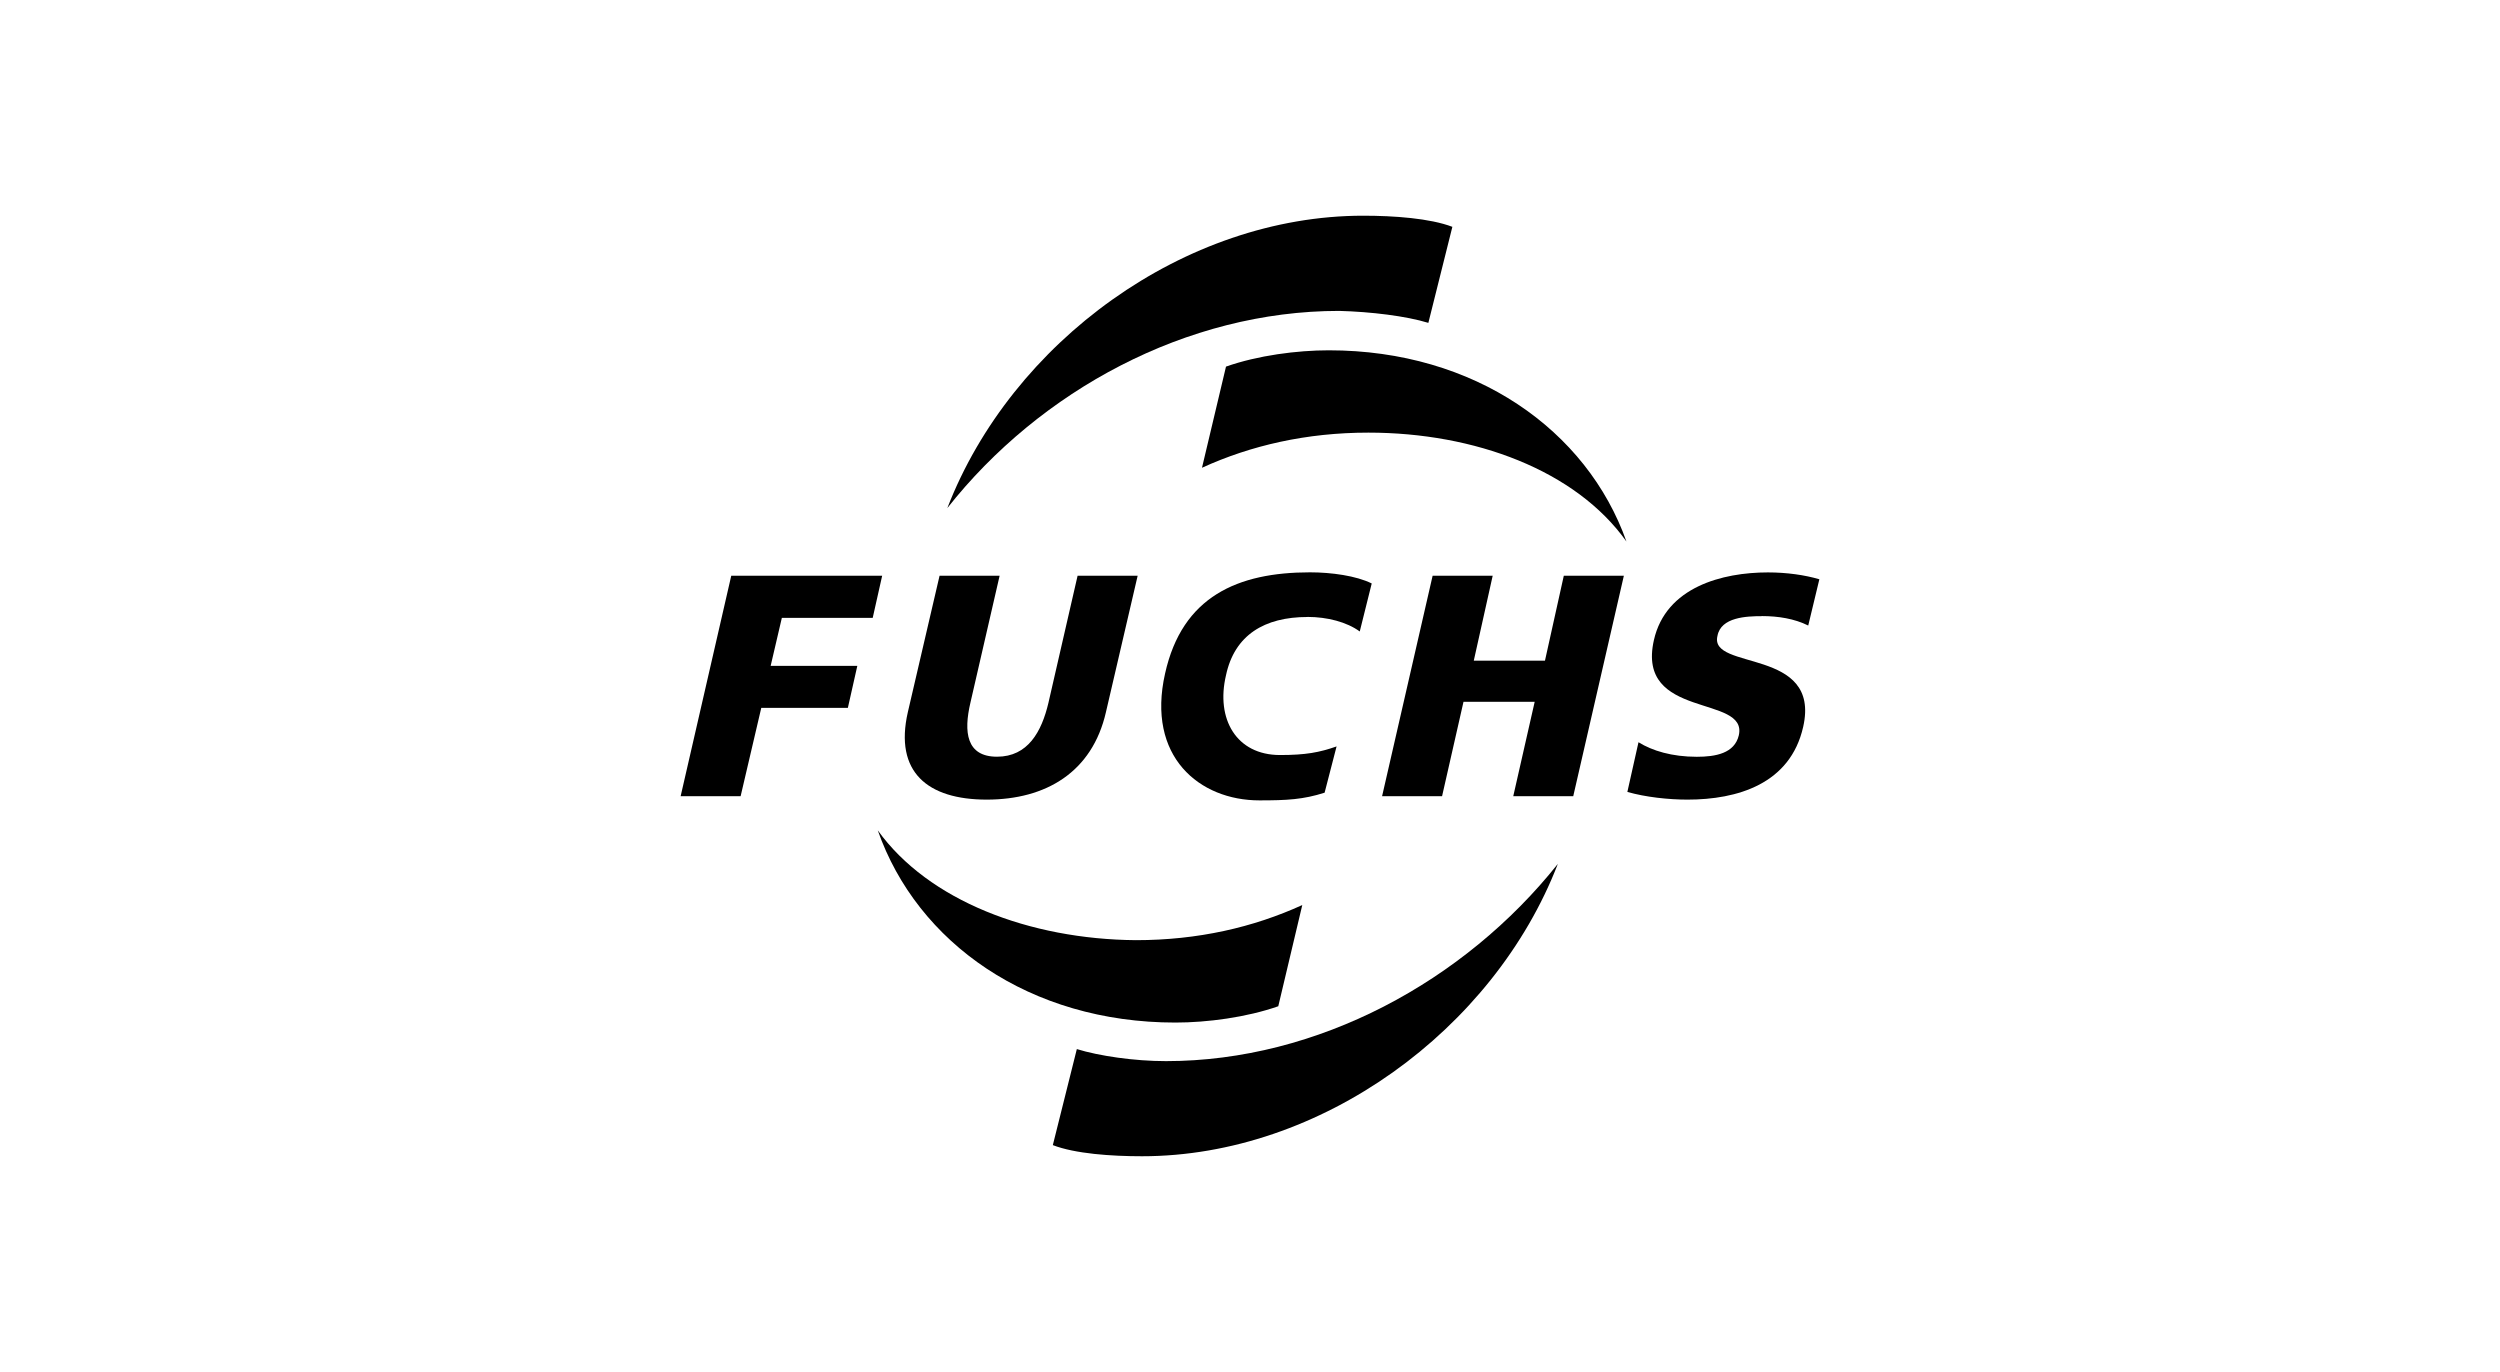 <?xml version="1.0" encoding="UTF-8"?>
<svg id="Layer_1" data-name="Layer 1" xmlns="http://www.w3.org/2000/svg" viewBox="0 0 328 180">
  <path d="M187.4,42.36l3.15-12.6c-2.93-1.12-7.65-1.46-11.7-1.46-23.4,0-46.13,16.54-54.56,38.36,12.15-15.41,31.39-25.87,51.41-25.87,4.16.11,8.77.67,11.7,1.57Z"/>
  <path d="M152.98,139.22c-4.16,0-8.78-.68-11.7-1.58l-3.15,12.6c2.93,1.13,7.65,1.46,11.7,1.46,23.4,0,46.13-16.54,54.56-38.36-12.26,15.41-31.5,25.88-51.41,25.88Z"/>
  <path d="M115.17,108.96c5.17,14.74,19.91,25.2,39.04,25.2,4.16,0,9.34-.68,13.5-2.14l3.15-13.28c-6.41,2.93-13.72,4.61-21.83,4.61-13.95-.11-27.23-5.18-33.86-14.4Z"/>
  <path d="M174.35,45.96c-4.16,0-9.34.67-13.5,2.14l-3.15,13.27c6.41-2.93,13.72-4.61,21.83-4.61,13.95,0,27.23,4.95,33.86,14.29-5.18-14.62-19.91-25.09-39.04-25.09Z"/>
  <polygon points="89.3 104.46 97.17 104.46 99.88 92.87 111.24 92.87 112.48 87.36 101.11 87.36 102.58 81.06 114.5 81.06 115.74 75.54 95.94 75.54 89.3 104.46"/>
  <path d="M171.54,80.94c2.59,0,5.17.67,6.86,1.91l1.57-6.3c-2.03-1.01-5.29-1.46-8.1-1.46-9.45,0-16.76,3.15-19.01,13.27-2.47,10.91,4.5,16.65,12.38,16.65,3.6,0,5.74-.11,8.55-1.01l1.57-6.07c-2.25.79-4.05,1.13-7.42,1.13-5.74,0-8.44-4.73-7.09-10.46,1.12-5.29,5.06-7.65,10.69-7.65Z"/>
  <path d="M137.56,92.19c-.9,3.82-2.7,7.09-6.75,7.09s-4.39-3.26-3.49-7.09l3.83-16.65h-7.88l-4.16,17.89c-1.8,7.87,2.59,11.48,10.35,11.48s13.84-3.6,15.64-11.48l4.16-17.89h-7.88l-3.82,16.65Z"/>
  <polygon points="205.17 75.54 202.7 86.68 193.36 86.68 195.84 75.54 187.96 75.54 181.33 104.46 189.2 104.46 192.01 92.08 201.35 92.08 198.54 104.46 206.41 104.46 213.05 75.54 205.17 75.54"/>
  <path d="M231.16,80.83c2.14,0,4.27.34,6.08,1.24l1.46-6.07c-1.91-.56-4.27-.9-6.75-.9-5.96,0-13.39,1.91-14.96,8.89-2.36,10.46,12.38,7.09,11.14,12.49-.56,2.36-3.04,2.81-5.51,2.81-3.26,0-5.85-.79-7.65-1.91l-1.46,6.52c2.36.68,5.4,1.01,7.88,1.01,6.52,0,13.5-2.03,15.19-9.56,2.36-10.46-12.38-7.31-11.25-11.92.45-2.47,3.83-2.59,5.85-2.59Z"/>
</svg>